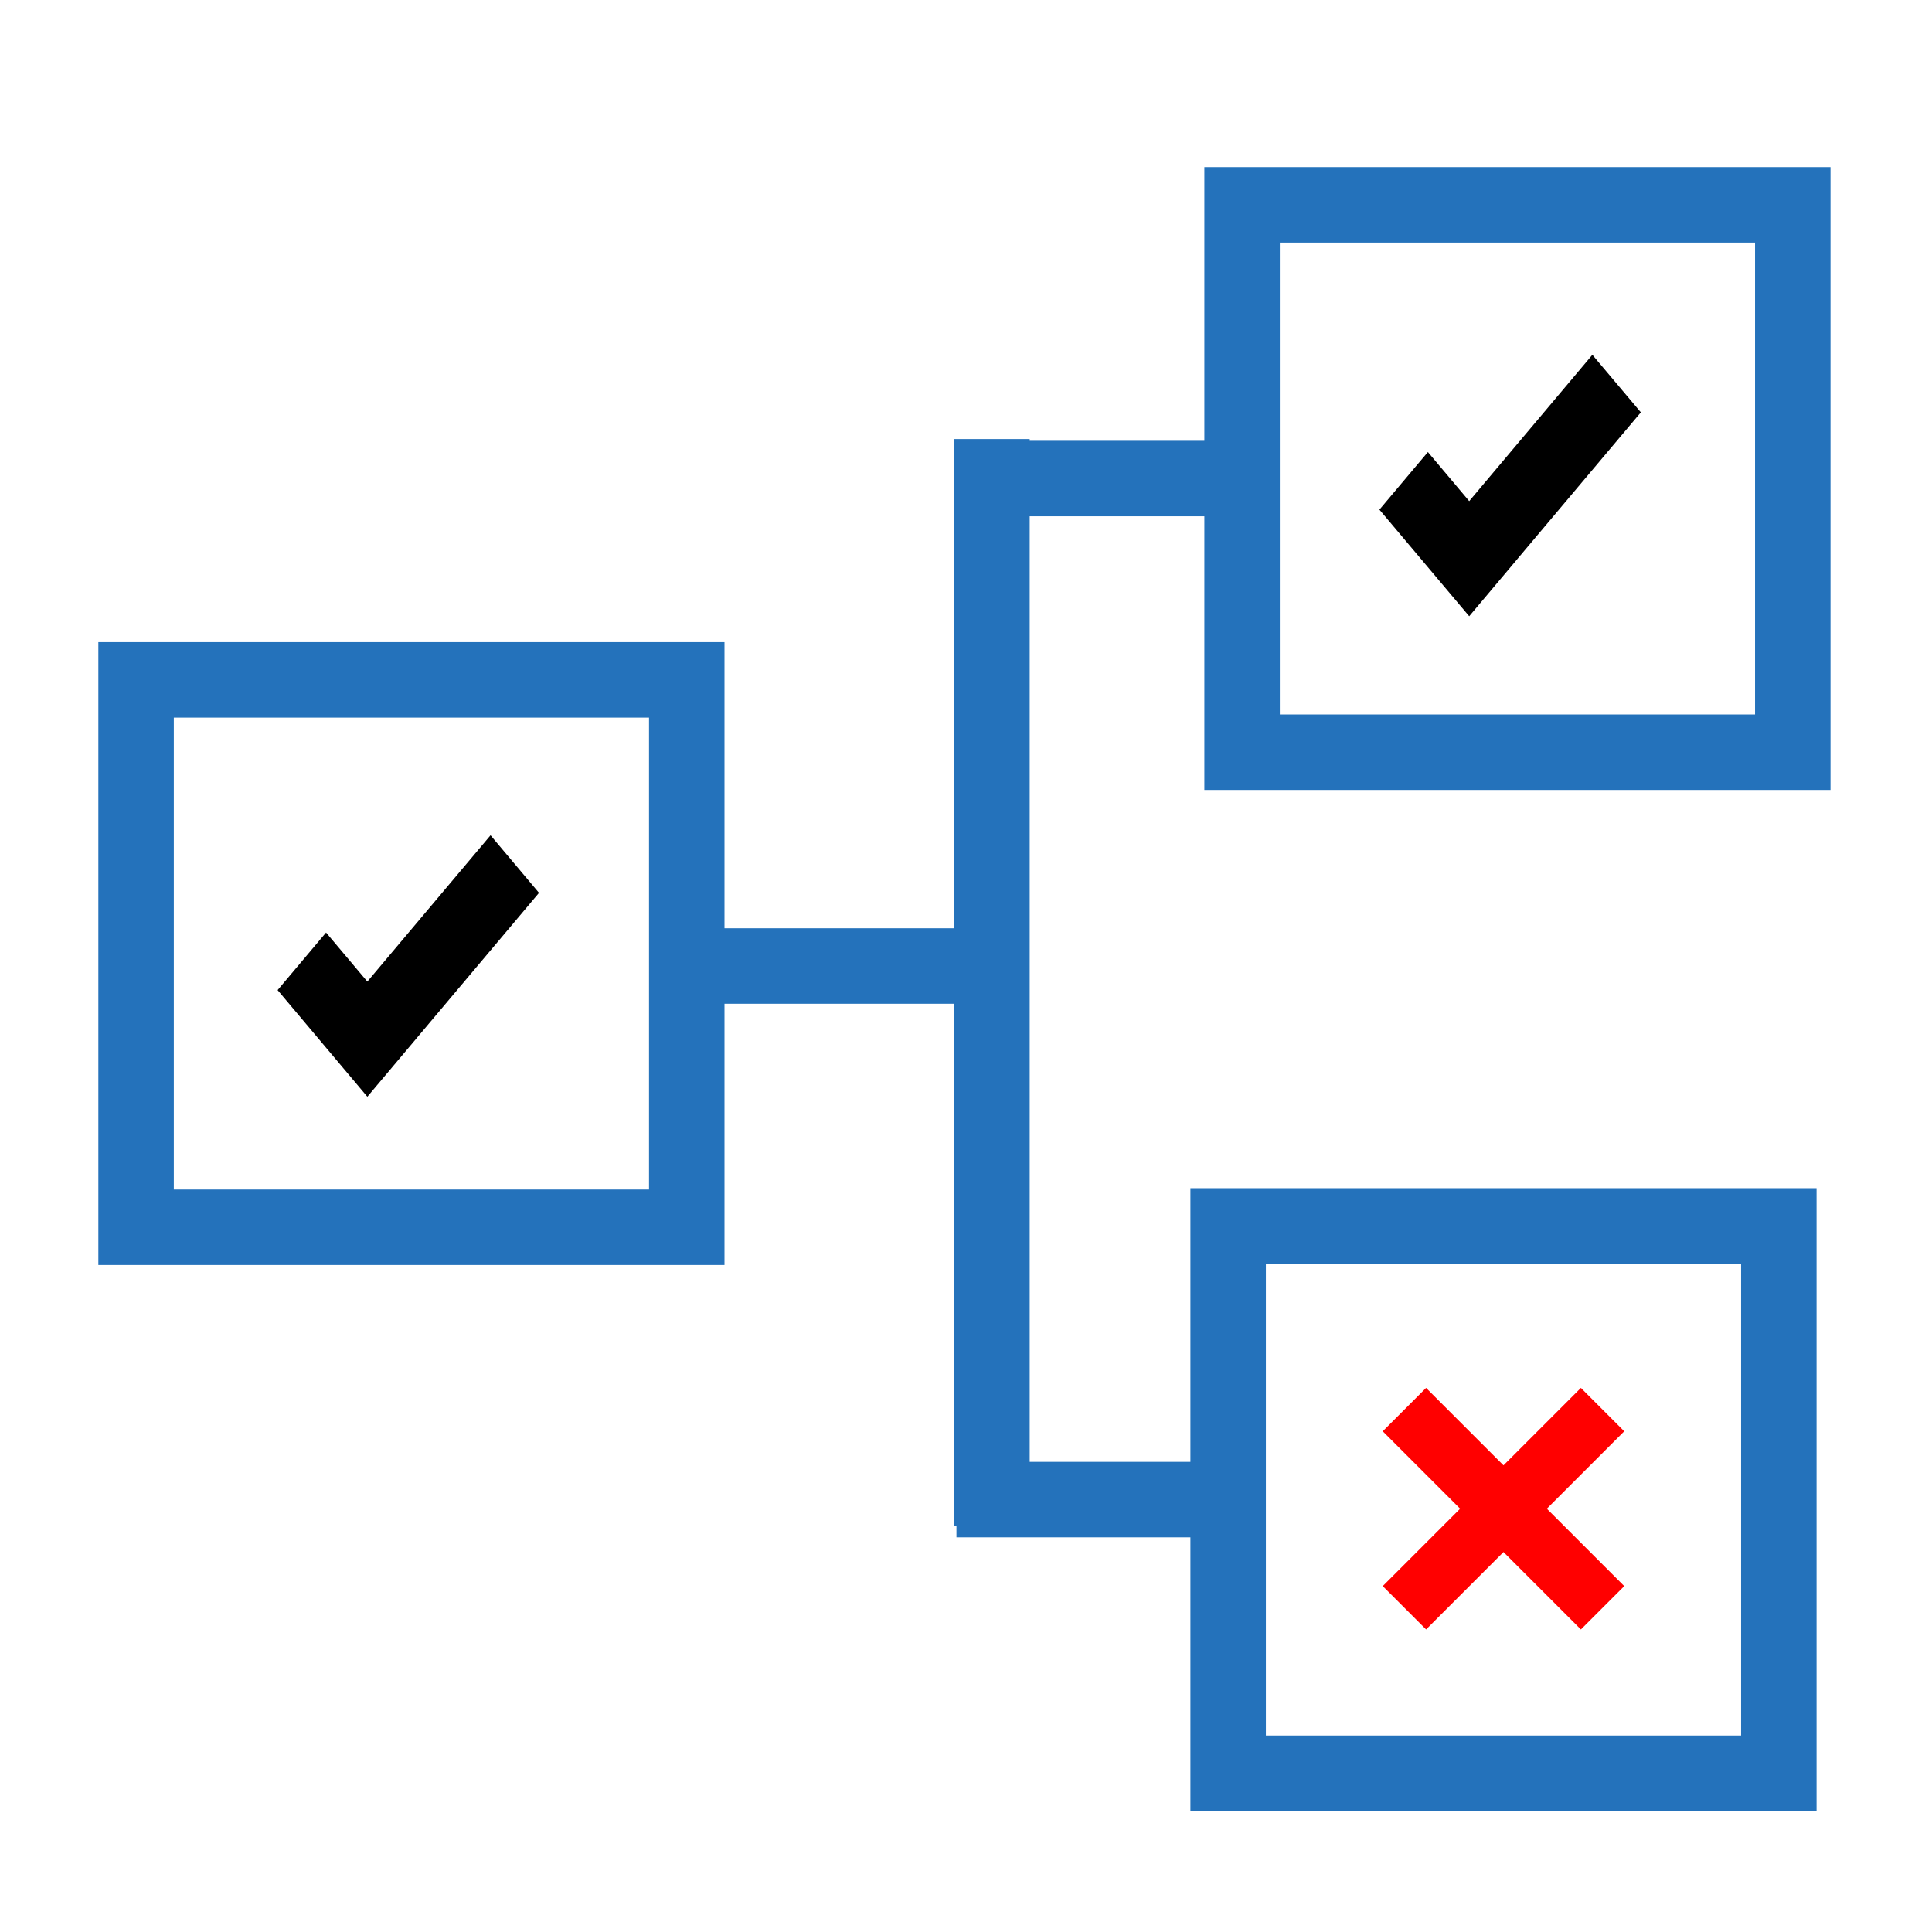 <?xml version="1.0" encoding="UTF-8" standalone="no"?>
<!DOCTYPE svg PUBLIC "-//W3C//DTD SVG 1.1//EN" "http://www.w3.org/Graphics/SVG/1.1/DTD/svg11.dtd">
<svg version="1.1" xmlns="http://www.w3.org/2000/svg" xmlns:xlink="http://www.w3.org/1999/xlink" preserveAspectRatio="xMidYMid meet" viewBox="0 0 640 640" width="64" height="64"><defs><path d="M45.08 225.22L227.5 225.22L227.5 406.54L45.08 406.54L45.08 225.22Z" id="cnjjHHoal"></path><path d="M411.46 67.86L593.88 67.86L593.88 249.18L411.46 249.18L411.46 67.86Z" id="dfAigqHUi"></path><path d="M406.84 406.1L589.26 406.1L589.26 587.42L406.84 587.42L406.84 406.1Z" id="e6zoGPGd5"></path><path d="M137.74 344.23L137.75 344.23L121.69 363.3L91.96 327.98L108.01 308.92L121.69 325.16L162.5 276.7L178.55 295.77L137.74 344.23Z" id="dTY799OQi"></path><path d="M512.41 499.77L538.05 525.41L523.69 539.77L498.05 514.13L472.41 539.77L458.05 525.41L483.69 499.77L458.05 474.13L472.41 459.77L498.05 485.41L523.69 459.77L538.05 474.13L512.41 499.77Z" id="d2FA489u8M"></path><path d="M328.6 505.44L328.6 145.44" id="i8NhOEt2a"></path><path d="M340.41 320L215.41 320" id="cc7McJlwf"></path><path d="M406.84 496.76L316.84 496.76" id="a5HlBvptBl"></path><path d="M411.46 158.52L321.46 158.52" id="a1JBYmHHOE"></path><path d="M502.74 185.06L502.74 185.07L486.69 204.13L456.95 168.82L473.01 149.75L486.69 166L527.49 117.54L543.55 136.6L502.74 185.06Z" id="arT02K67Q"></path></defs><g><g><g><g><use xlink:href="#cnjjHHoal" opacity="1" fill-opacity="0" stroke="#2472bb" stroke-width="25" stroke-opacity="1"></use></g></g><g><g><use xlink:href="#dfAigqHUi" opacity="1" fill-opacity="0" stroke="#2472bb" stroke-width="25" stroke-opacity="1"></use></g></g><g><g><use xlink:href="#e6zoGPGd5" opacity="1" fill-opacity="0" stroke="#2472bb" stroke-width="25" stroke-opacity="1"></use></g></g><g><use xlink:href="#dTY799OQi" opacity="1" fill="#000000" fill-opacity="1"></use></g><g><use xlink:href="#d2FA489u8M" opacity="1" fill="#ff0000" fill-opacity="1"></use></g><g><g><use xlink:href="#i8NhOEt2a" opacity="1" fill-opacity="0" stroke="#2472bb" stroke-width="25" stroke-opacity="1"></use></g></g><g><g><use xlink:href="#cc7McJlwf" opacity="1" fill-opacity="0" stroke="#2472bb" stroke-width="25" stroke-opacity="1"></use></g></g><g><g><use xlink:href="#a5HlBvptBl" opacity="1" fill-opacity="0" stroke="#2472bb" stroke-width="25" stroke-opacity="1"></use></g></g><g><g><use xlink:href="#a1JBYmHHOE" opacity="1" fill-opacity="0" stroke="#2472bb" stroke-width="25" stroke-opacity="1"></use></g></g><g><use xlink:href="#arT02K67Q" opacity="1" fill="#000000" fill-opacity="1"></use></g></g></g></svg>